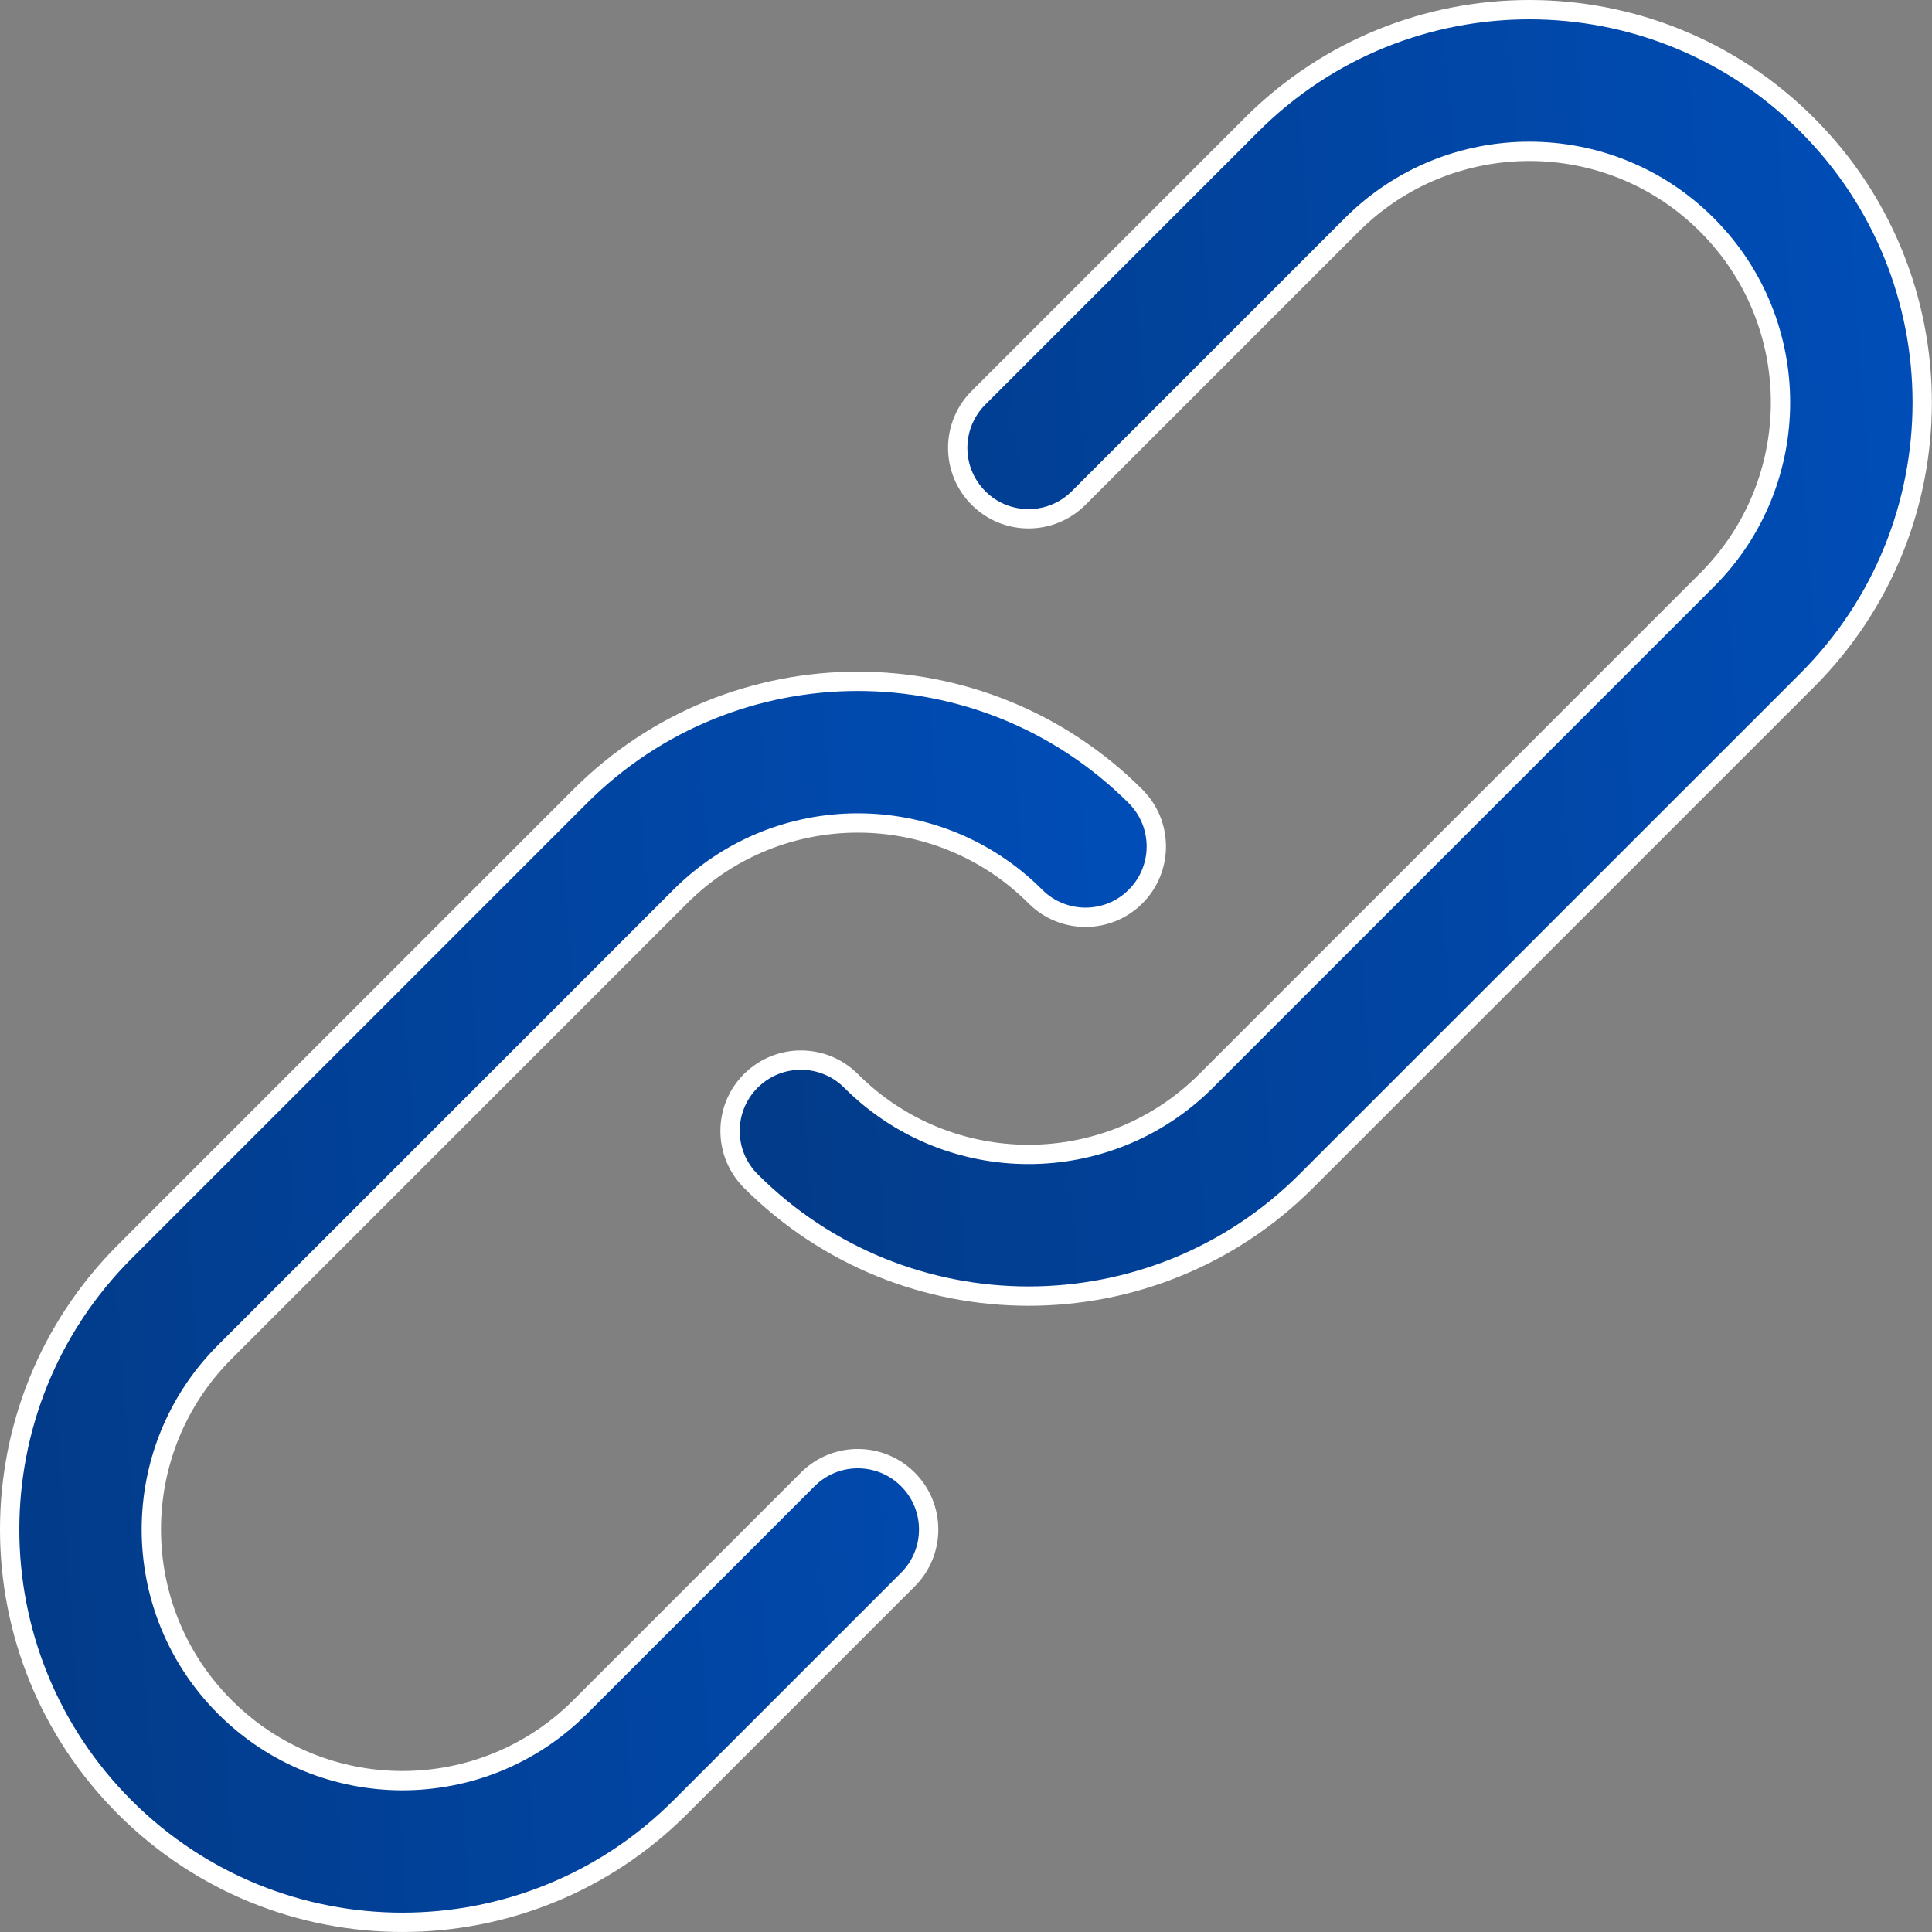 <svg width="60" height="60" viewBox="0 0 60 60" fill="none" xmlns="http://www.w3.org/2000/svg">
<rect x="0" y="0" width="60" height="60" fill="#808080" stroke="none"/>
<path d="M3.873 56.125L3.873 56.125C-0.891 51.361 -0.891 43.638 3.873 38.874L18.015 24.732C22.779 19.968 30.502 19.968 35.266 24.732C36.125 25.591 36.125 26.984 35.266 27.843C34.407 28.702 33.014 28.702 32.155 27.843C29.109 24.797 24.172 24.797 21.126 27.843L6.984 41.985C3.938 45.031 3.938 49.968 6.985 53.014C10.03 56.062 14.967 56.062 18.015 53.014L25.085 45.944C25.944 45.085 27.337 45.085 28.196 45.944C29.055 46.803 29.055 48.196 28.196 49.055L21.126 56.125C16.36 60.891 8.636 60.891 3.873 56.125Z" fill="url(#paint0_linear)" stroke="white" stroke-width="0.6"/>
<path d="M38.869 3.873C43.633 -0.891 51.359 -0.891 56.123 3.873C60.887 8.637 60.887 16.36 56.123 21.124L40.568 36.678C35.804 41.443 28.081 41.443 23.317 36.678C22.458 35.819 22.458 34.426 23.317 33.567C24.177 32.708 25.57 32.708 26.429 33.567C29.474 36.613 34.411 36.613 37.457 33.567L53.011 18.013C56.057 14.967 56.057 10.03 53.011 6.984C49.966 3.938 45.026 3.938 41.98 6.984L33.498 15.466C32.639 16.326 31.246 16.326 30.387 15.466C29.528 14.607 29.528 13.214 30.387 12.355L38.869 3.873Z" fill="url(#paint1_linear)" stroke="white" stroke-width="0.6"/>
<defs>
<linearGradient id="paint0_linear" x1="-2.63242e-07" y1="60" x2="38.858" y2="57.165" gradientUnits="userSpaceOnUse">
<stop stop-color="#023A87"/>
<stop offset="1" stop-color="#004EB9"/>
</linearGradient>
<linearGradient id="paint1_linear" x1="22.373" y1="40.551" x2="62.746" y2="37.598" gradientUnits="userSpaceOnUse">
<stop stop-color="#023A87"/>
<stop offset="1" stop-color="#004EB9"/>
</linearGradient>
</defs>
</svg>
